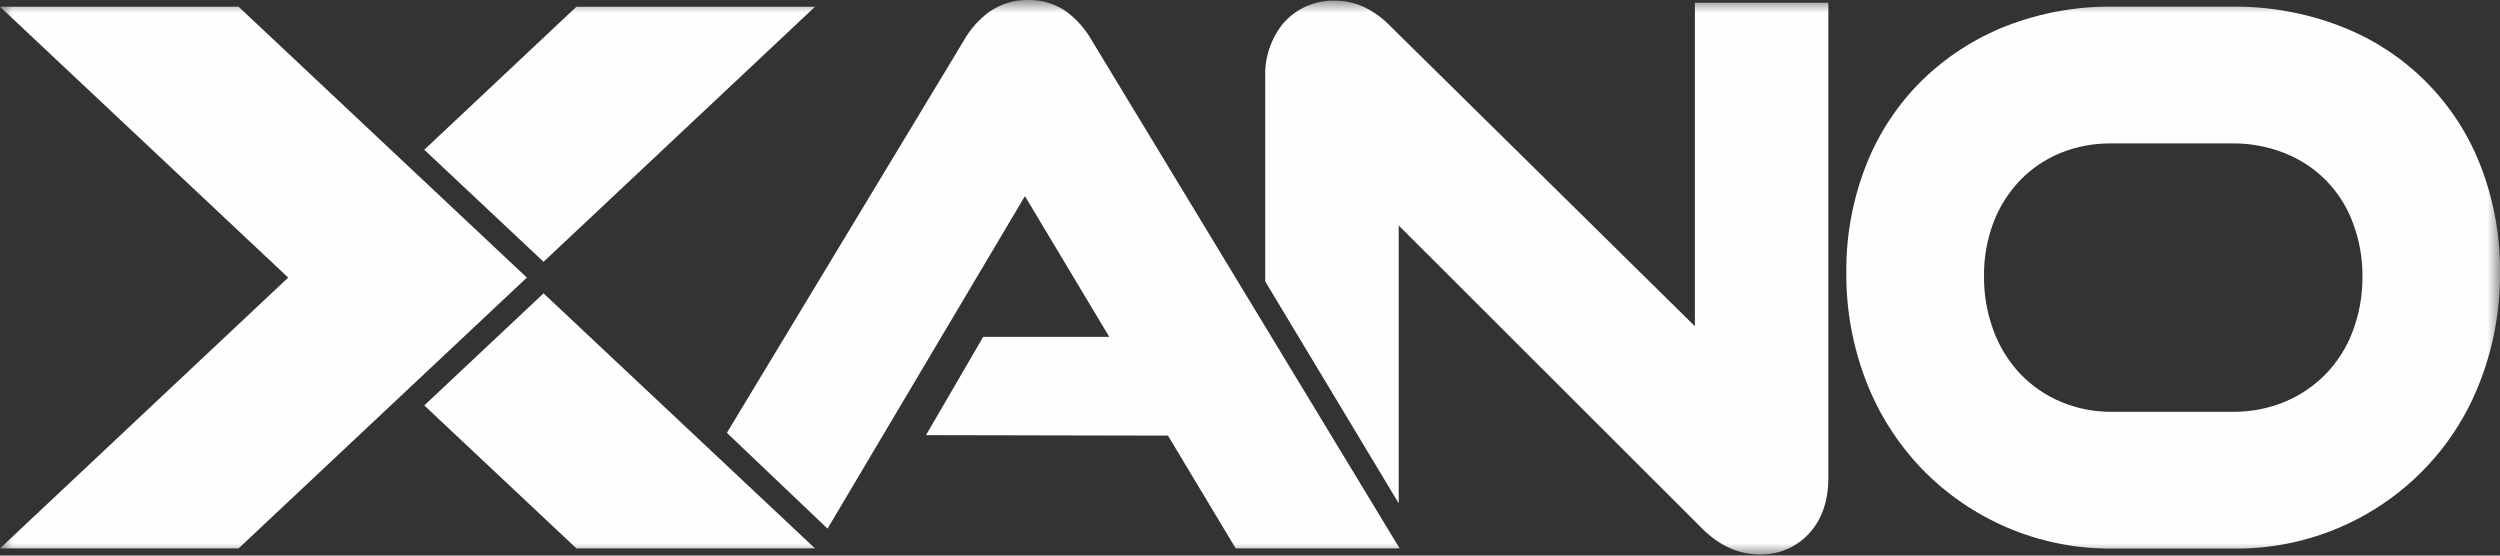 <svg width="99" height="22" viewBox="0 0 99 22" fill="none" xmlns="http://www.w3.org/2000/svg">
<rect x="0" y="0" width="99" height="22" fill="#333333" stroke="none"/>
<mask id="mask0_5042_66" style="mask-type:luminance" maskUnits="userSpaceOnUse" x="0" y="0" width="99" height="22">
<path d="M99 0H0V22H99V0Z" fill="white"/>
</mask>
<g mask="url(#mask0_5042_66)">
<path d="M43.233 1.598C42.992 1.173 42.669 0.799 42.283 0.499C41.83 0.164 41.278 -0.012 40.714 0.001C40.151 -0.01 39.6 0.162 39.145 0.49C38.751 0.785 38.423 1.158 38.18 1.585L28.785 17.14L32.77 20.934L40.587 7.766L43.927 13.34H38.934L36.67 17.231L46.253 17.251L48.933 21.716H55.425L43.233 1.598Z" fill="#FEFEFE"/>
<path d="M67.118 0.108V12.919L55.039 1.017C54.746 0.713 54.401 0.464 54.02 0.28C53.658 0.113 53.264 0.026 52.865 0.026C52.478 0.016 52.094 0.09 51.74 0.245C51.386 0.4 51.071 0.631 50.818 0.921C50.327 1.525 50.073 2.285 50.104 3.06V11.146L55.389 19.931V8.929L67.415 20.941C68.095 21.615 68.86 21.957 69.694 21.957C70.069 21.964 70.442 21.889 70.786 21.737C71.129 21.586 71.435 21.361 71.681 21.079C72.16 20.535 72.403 19.808 72.403 18.92V0.108H67.118Z" fill="#FEFEFE"/>
<path d="M98.227 6.556C97.741 5.3 96.995 4.158 96.036 3.206C95.077 2.254 93.928 1.513 92.662 1.03C91.302 0.509 89.855 0.249 88.398 0.263H83.637C82.217 0.251 80.807 0.506 79.482 1.015C78.231 1.501 77.092 2.232 76.131 3.164C75.162 4.115 74.405 5.257 73.907 6.517C73.369 7.878 73.1 9.329 73.114 10.791C73.103 12.26 73.368 13.718 73.896 15.09C74.393 16.381 75.143 17.562 76.102 18.564C77.054 19.546 78.192 20.332 79.451 20.877C80.774 21.448 82.202 21.736 83.644 21.724H88.401C90.526 21.757 92.609 21.138 94.365 19.952C96.122 18.765 97.467 17.069 98.217 15.094C98.745 13.723 99.01 12.265 98.999 10.796C99.015 9.347 98.753 7.908 98.227 6.556ZM88.401 16.308H83.637C82.939 16.315 82.247 16.179 81.604 15.909C81.003 15.655 80.461 15.283 80.01 14.814C79.55 14.326 79.191 13.752 78.956 13.126C78.692 12.43 78.56 11.692 78.567 10.949C78.556 10.208 78.688 9.471 78.953 8.778C79.191 8.166 79.548 7.606 80.004 7.131C80.455 6.669 80.996 6.304 81.594 6.057C82.243 5.796 82.937 5.668 83.636 5.679H88.4C89.116 5.671 89.825 5.804 90.488 6.071C91.101 6.314 91.656 6.683 92.117 7.152C92.578 7.621 92.934 8.181 93.163 8.796C93.428 9.485 93.561 10.218 93.553 10.955C93.559 11.698 93.427 12.437 93.163 13.132C92.927 13.757 92.566 14.328 92.102 14.811C91.64 15.282 91.088 15.656 90.478 15.911C89.82 16.182 89.114 16.317 88.401 16.308Z" fill="#FEFEFE"/>
<path d="M21.524 10.368L32.274 0.267H22.826L16.801 5.93L21.489 10.334L21.524 10.368Z" fill="#FEFEFE"/>
<path d="M21.489 11.65L16.801 16.055L22.826 21.716H32.274L21.524 11.616L21.489 11.65Z" fill="#FEFEFE"/>
<path d="M9.448 0.267H0L11.412 10.993L0 21.716H9.448L20.863 10.993L9.448 0.267Z" fill="#FEFEFE"/>
</g>
</svg>
